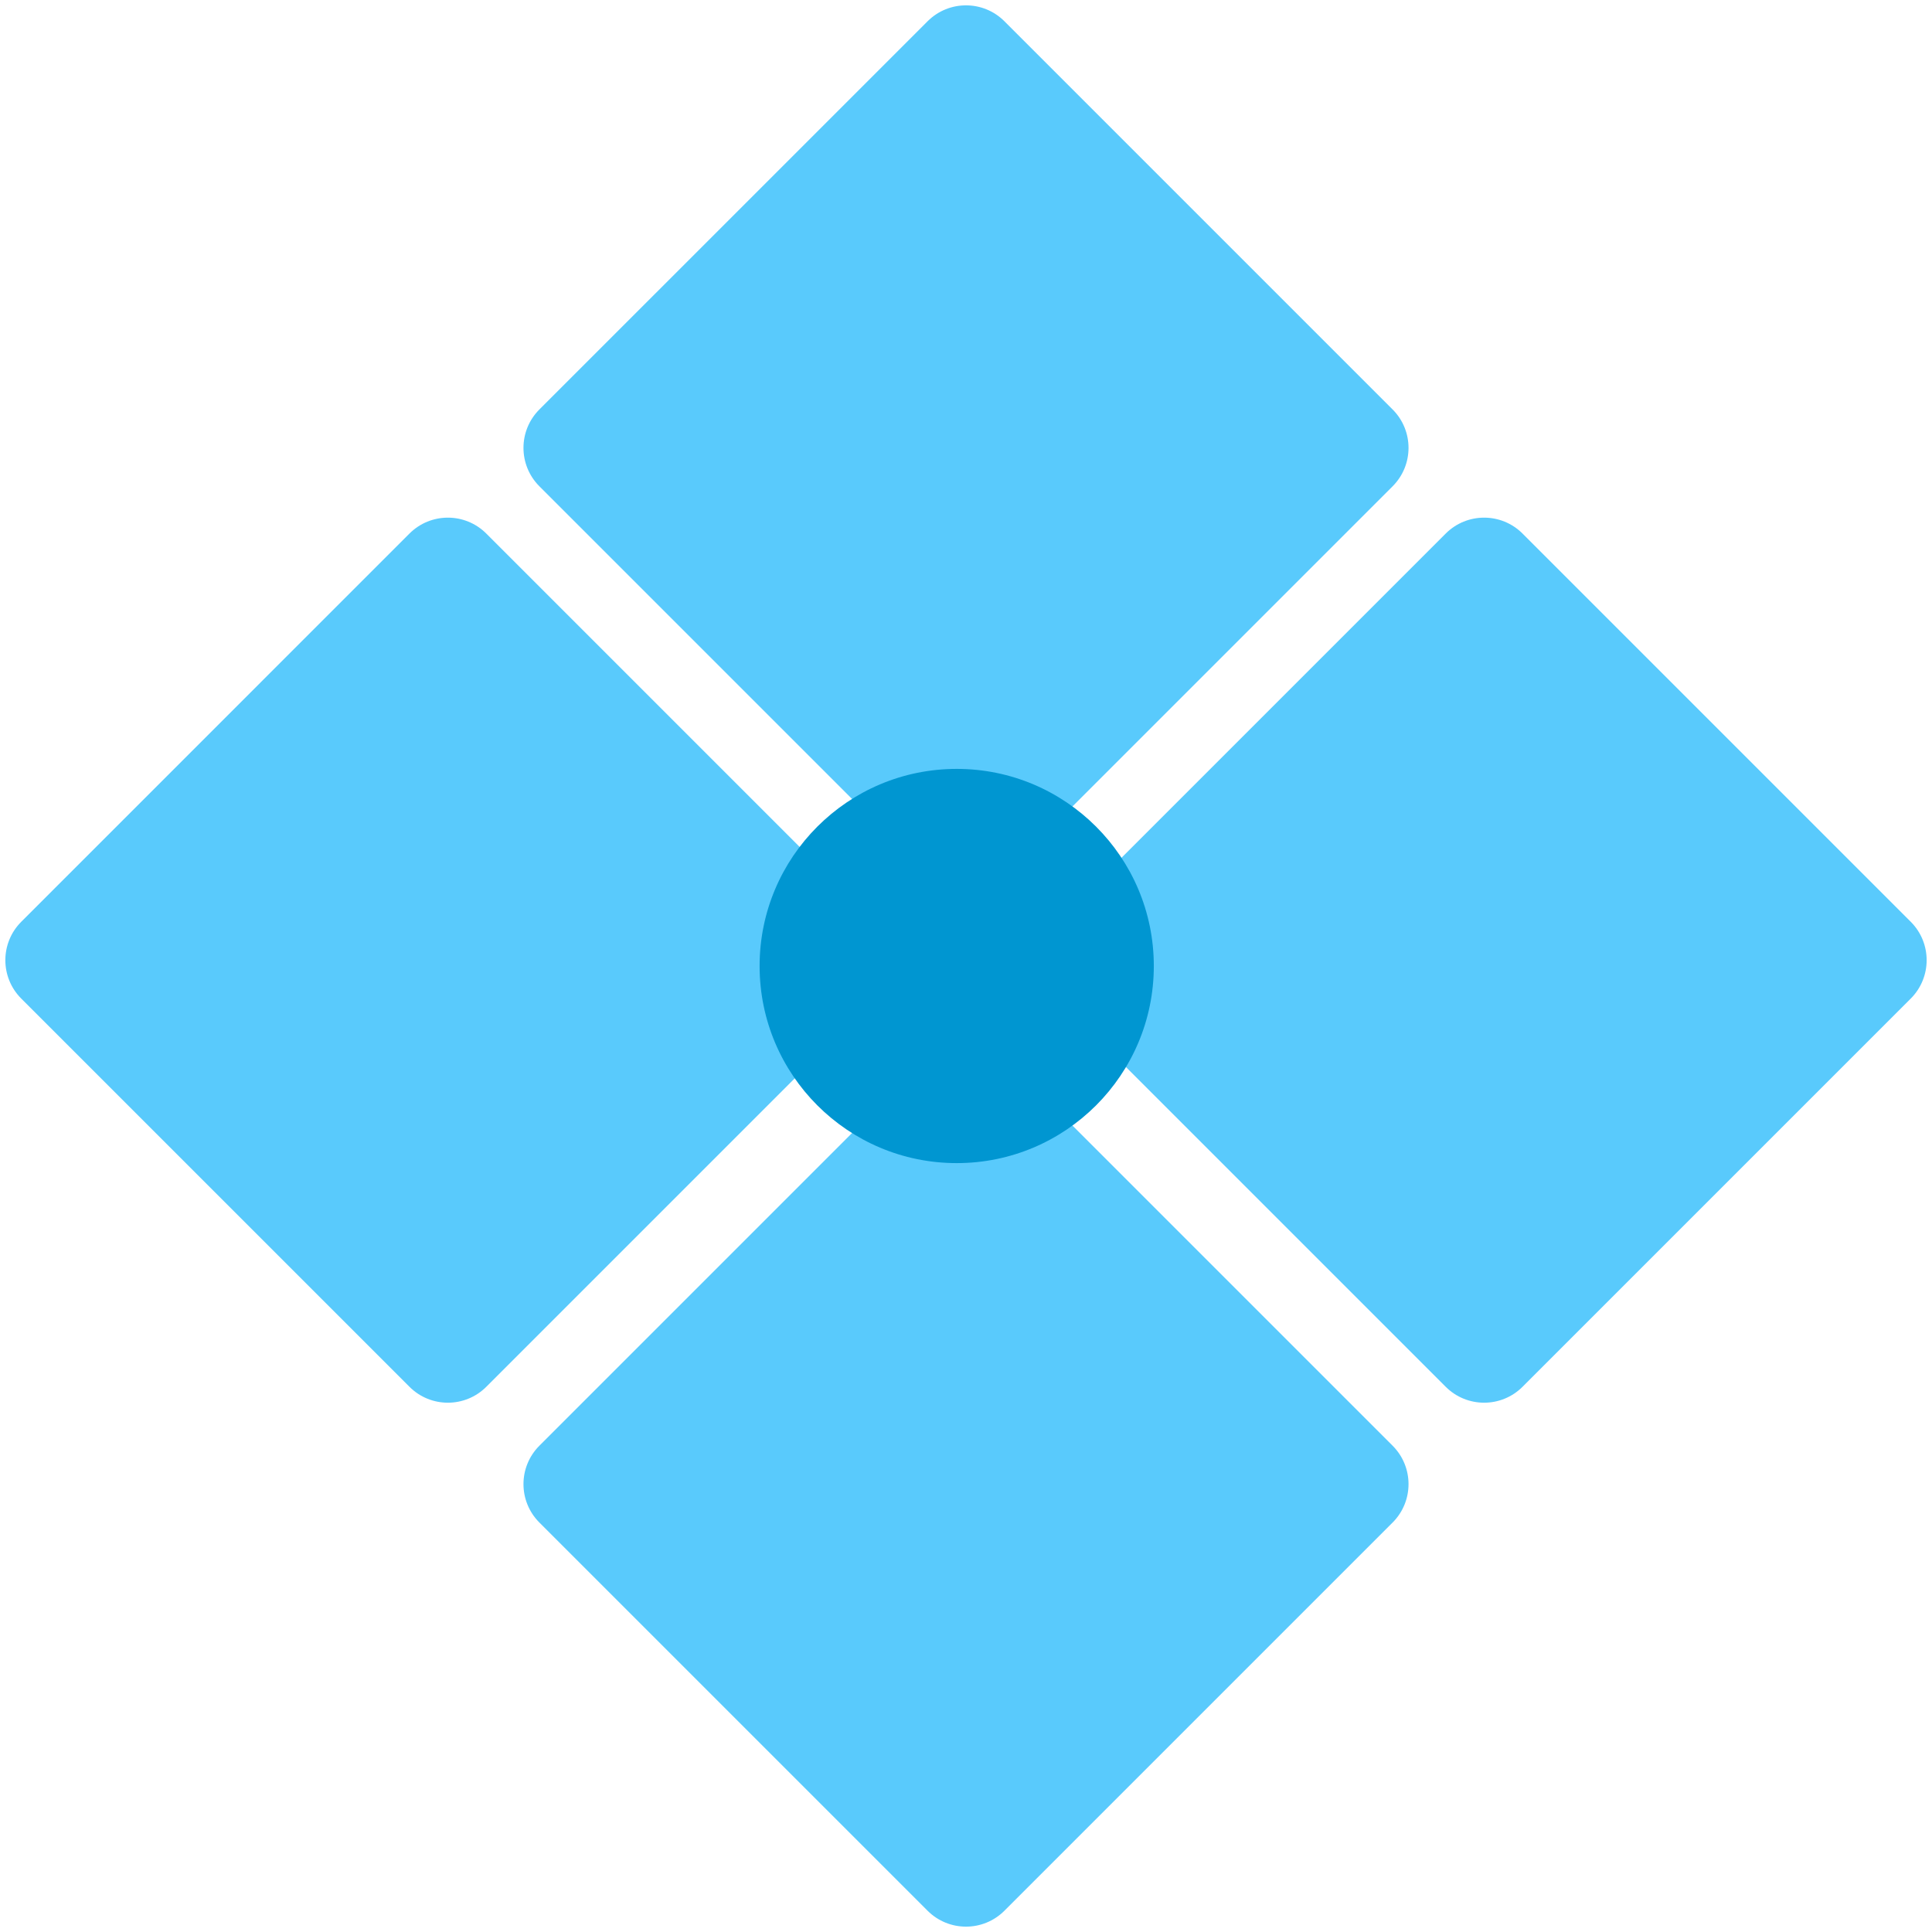 <?xml version="1.0" encoding="utf-8"?>
<svg width="800px" height="800px" viewBox="0 0 512 512" xmlns="http://www.w3.org/2000/svg" xmlns:xlink="http://www.w3.org/1999/xlink" aria-hidden="true" role="img" class="iconify iconify--fxemoji" preserveAspectRatio="xMidYMid meet"><path fill="#59CAFC" d="M245.818 231.747L142.945 128.874c-5.624-5.624-5.624-14.741 0-20.365L245.818 5.637c5.624-5.624 14.741-5.624 20.365 0L369.055 108.51c5.624 5.624 5.624 14.741 0 20.365L266.182 231.747c-5.623 5.623-14.741 5.623-20.364 0zm20.364 274.616L369.055 403.49c5.624-5.624 5.624-14.741 0-20.365L266.182 280.253c-5.624-5.624-14.741-5.624-20.365 0L142.945 383.126c-5.624 5.624-5.624 14.741 0 20.365l102.873 102.873c5.623 5.623 14.741 5.623 20.364-.001zm14.071-241.724l102.873 102.873c5.624 5.624 14.741 5.624 20.365 0l102.873-102.873c5.624-5.624 5.624-14.741 0-20.365L403.49 141.402c-5.624-5.624-14.741-5.624-20.365 0L280.253 244.275c-5.623 5.623-5.623 14.741 0 20.364zm-274.616 0L108.51 367.512c5.624 5.624 14.741 5.624 20.365 0l102.873-102.873c5.624-5.624 5.624-14.741 0-20.365L128.874 141.402c-5.624-5.624-14.741-5.624-20.365 0L5.637 244.275c-5.624 5.623-5.624 14.741 0 20.364z"></path><circle fill="#0096D1" cx="253.538" cy="256" r="52.235"></circle></svg>